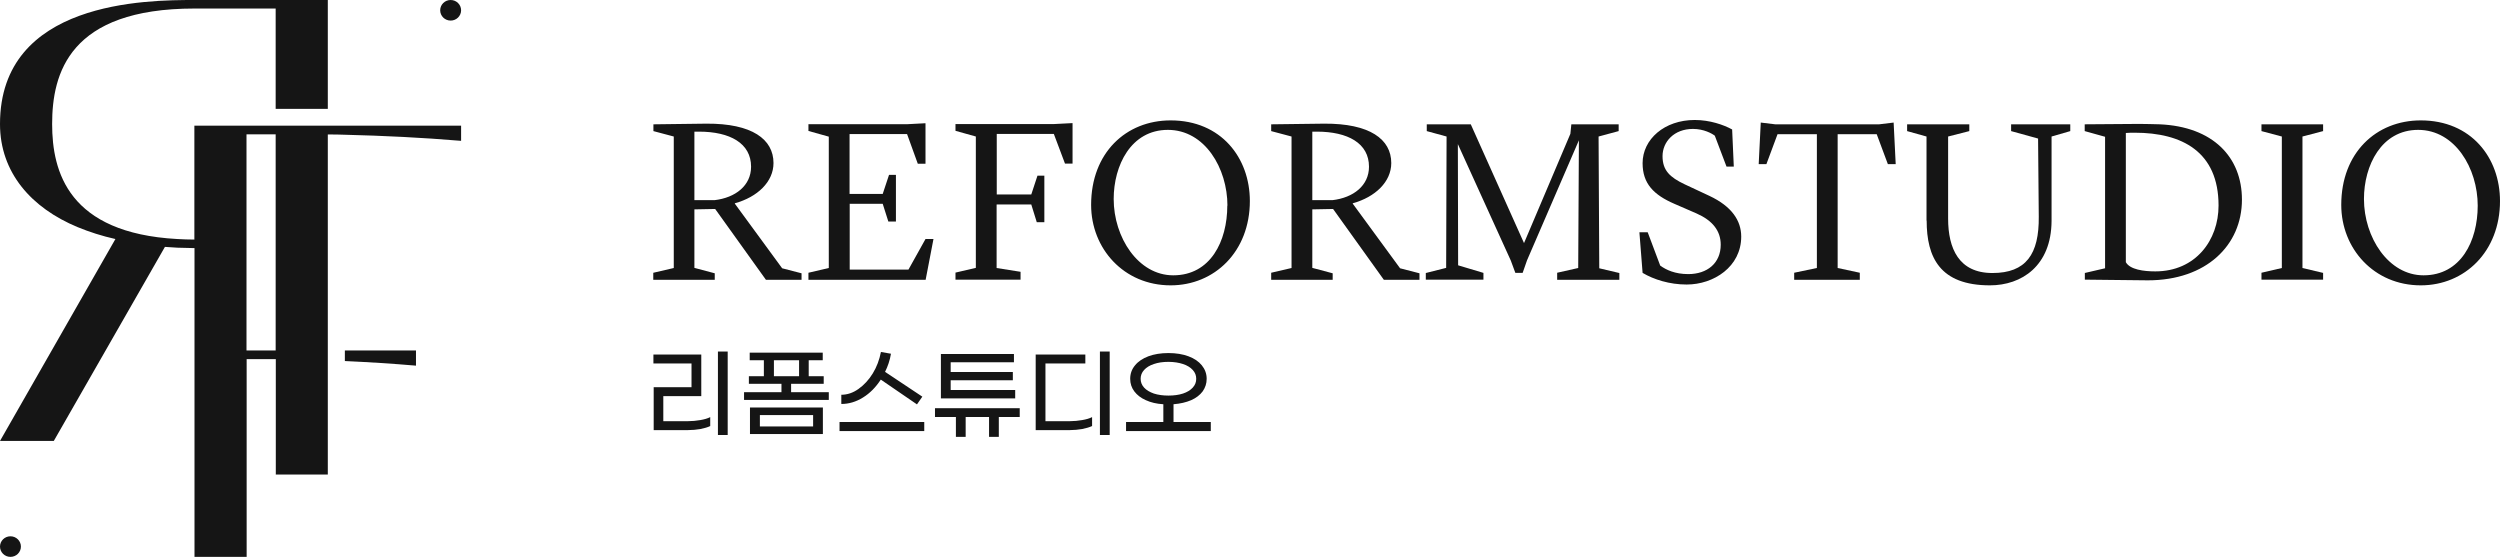 <svg width="211" height="47" viewBox="0 0 211 47" fill="none" xmlns="http://www.w3.org/2000/svg">
<g clip-path="url(#clip0_130_13)">
<path d="M23.266 40.051H27.667V11.35C28.143 11.35 28.63 11.35 29.106 11.373C32.38 11.453 35.654 11.613 38.917 11.887V10.607H16.405V20.22C15.894 20.22 15.43 20.197 14.965 20.174C5.77 19.671 4.4 14.493 4.4 10.47C4.4 6.195 5.84 0.72 16.416 0.72H23.266V9.19H27.667V0H16.416C12.376 0 0 0.069 0 10.47C0 14.573 2.659 17.556 6.548 19.168C7.546 19.579 8.615 19.922 9.741 20.174L0 37.216H4.54L13.92 20.837C14.269 20.86 14.617 20.883 14.977 20.905C15.244 20.917 15.848 20.928 16.416 20.94V47.011H20.817V30.312H23.278V40.073L23.266 40.051ZM23.266 12.756V29.581H20.805V11.338H23.266V12.756Z" fill="#151515"/>
<path d="M29.106 29.569V30.472C31.103 30.564 33.112 30.689 35.109 30.861V29.581H29.106V29.569Z" fill="#151515"/>
<path d="M0.882 47C1.37 47 1.765 46.611 1.765 46.131C1.765 45.652 1.37 45.263 0.882 45.263C0.395 45.263 0 45.652 0 46.131C0 46.611 0.395 47 0.882 47Z" fill="#151515"/>
<path d="M38.034 1.737C38.522 1.737 38.917 1.348 38.917 0.869C38.917 0.389 38.522 0 38.034 0C37.547 0 37.152 0.389 37.152 0.869C37.152 1.348 37.547 1.737 38.034 1.737Z" fill="#151515"/>
<path d="M55.159 32.678H58.364V30.678H55.148V29.923H59.188V33.432H55.983V35.547H58.085C58.422 35.547 58.77 35.513 59.107 35.455C59.443 35.398 59.722 35.318 59.943 35.204V35.958C59.733 36.061 59.455 36.141 59.118 36.21C58.782 36.267 58.433 36.301 58.073 36.301H55.171V32.689L55.159 32.678ZM60.593 29.672H61.417V36.713H60.593V29.672Z" fill="#151515"/>
<path d="M69.95 33.101V33.753H62.798V33.101H65.956V32.393H63.205V31.753H64.47V30.404H63.275V29.764H69.439V30.404H68.255V31.753H69.521V32.393H66.769V33.101H69.939H69.95ZM63.298 34.393H69.451V36.633H63.298V34.393ZM64.134 35.993H68.627V35.033H64.134V35.993ZM65.318 31.753H67.442V30.404H65.318V31.753Z" fill="#151515"/>
<path d="M78.007 35.615V36.381H70.856V35.615H78.007ZM72.841 33.547C72.26 33.912 71.645 34.095 71.007 34.095V33.318C71.506 33.318 71.993 33.158 72.458 32.826C72.922 32.495 73.329 32.061 73.665 31.512C74.002 30.963 74.223 30.358 74.35 29.706L75.198 29.855C75.105 30.415 74.931 30.918 74.699 31.386L77.845 33.478L77.392 34.13L74.339 32.038C73.921 32.678 73.433 33.181 72.841 33.547Z" fill="#151515"/>
<path d="M86.065 35.193H84.3V36.873H83.476V35.193H81.502V36.873H80.678V35.193H78.913V34.45H86.065V35.193ZM85.693 33.627H79.412V29.878H85.577V30.575H80.237V31.398H85.484V32.095H80.237V32.918H85.682V33.615L85.693 33.627Z" fill="#151515"/>
<path d="M87.4 29.923H91.603V30.678H88.236V35.547H90.314C90.651 35.547 90.999 35.513 91.336 35.455C91.672 35.398 91.951 35.318 92.172 35.204V35.958C91.951 36.061 91.672 36.141 91.336 36.21C90.987 36.267 90.651 36.301 90.302 36.301H87.412V29.935L87.4 29.923ZM92.833 29.672H93.658V36.713H92.833V29.672Z" fill="#151515"/>
<path d="M102.191 35.616V36.382H95.039V35.616H98.186V34.118C97.617 34.084 97.129 33.97 96.711 33.776C96.293 33.593 95.968 33.341 95.736 33.032C95.504 32.724 95.388 32.37 95.388 31.97C95.388 31.535 95.527 31.158 95.794 30.838C96.061 30.506 96.444 30.255 96.92 30.072C97.408 29.889 97.977 29.798 98.615 29.798C99.254 29.798 99.823 29.889 100.31 30.072C100.798 30.255 101.17 30.506 101.437 30.838C101.704 31.169 101.843 31.547 101.843 31.97C101.843 32.37 101.727 32.712 101.506 33.032C101.274 33.341 100.949 33.593 100.531 33.776C100.101 33.958 99.614 34.073 99.045 34.118V35.616H102.203H102.191ZM96.56 32.712C96.758 32.93 97.036 33.09 97.385 33.215C97.745 33.33 98.151 33.387 98.615 33.387C99.08 33.387 99.498 33.33 99.846 33.215C100.194 33.101 100.473 32.93 100.67 32.712C100.868 32.495 100.961 32.255 100.961 31.97C100.961 31.684 100.868 31.444 100.67 31.227C100.473 31.009 100.194 30.838 99.846 30.724C99.498 30.609 99.08 30.541 98.615 30.541C98.151 30.541 97.745 30.598 97.385 30.724C97.036 30.838 96.758 31.009 96.56 31.227C96.363 31.444 96.27 31.695 96.27 31.97C96.27 32.244 96.363 32.495 96.56 32.712Z" fill="#151515"/>
<path d="M55.148 23.02L56.866 22.62V11.522L55.148 11.065V10.493L59.617 10.436C63.472 10.413 65.283 11.75 65.283 13.762C65.283 15.339 63.936 16.631 62.021 17.157V17.191L66.014 22.643L67.651 23.066V23.615H64.644L60.36 17.637L58.607 17.671V22.609L60.325 23.066V23.615H55.136V23.02H55.148ZM58.607 16.894H60.302C62.079 16.688 63.391 15.659 63.391 14.071C63.391 12.093 61.614 11.11 58.99 11.11H58.607V16.894Z" fill="#151515"/>
<path d="M71.715 17.214V22.757H76.672L78.112 20.174H78.785L78.124 23.614H68.232V23.02L69.95 22.62V11.533L68.232 11.053V10.481H76.591L78.112 10.401V13.819H77.462L76.556 11.316H71.703V16.368H74.501L75.035 14.756H75.616V18.7H74.977L74.501 17.202H71.703L71.715 17.214Z" fill="#151515"/>
<path d="M84.114 17.27V22.62L86.135 22.94V23.603H80.643V23.008L82.361 22.608V11.521L80.643 11.041V10.47H88.956L90.523 10.39V13.807H89.885L88.944 11.304H84.126V16.413H87.04L87.563 14.825H88.143V18.756H87.504L87.04 17.259H84.126L84.114 17.27Z" fill="#151515"/>
<path d="M105.488 16.962C105.488 21.237 102.505 24.083 98.801 24.083C94.854 24.083 92.091 20.985 92.091 17.293C92.091 12.893 95.039 10.161 98.801 10.161C103.062 10.161 105.488 13.316 105.488 16.973V16.962ZM103.596 17.362C103.596 14.207 101.692 10.961 98.569 10.961C95.446 10.961 93.995 13.979 93.995 16.791C93.995 20.037 96.061 23.237 99.022 23.237C102.168 23.237 103.584 20.357 103.584 17.351L103.596 17.362Z" fill="#151515"/>
<path d="M107.288 23.02L109.006 22.62V11.522L107.288 11.065V10.493L111.758 10.436C115.612 10.413 117.423 11.75 117.423 13.762C117.423 15.339 116.077 16.631 114.173 17.157V17.191L118.167 22.643L119.804 23.066V23.615H116.797L112.512 17.637L110.759 17.671V22.609L112.478 23.066V23.615H107.288V23.02ZM110.759 16.894H112.454C114.231 16.688 115.543 15.659 115.543 14.071C115.543 12.093 113.766 11.11 111.142 11.11H110.759V16.894Z" fill="#151515"/>
<path d="M120.338 23.043L122.056 22.609L122.091 11.522L120.419 11.065V10.493H124.134L128.627 20.517L132.54 11.293L132.621 10.493H136.615V11.065L134.92 11.522L134.978 22.643L136.673 23.043V23.615H131.425V23.02L133.201 22.62L133.259 11.842L128.882 21.969L128.511 23.032H127.896L127.512 21.992L123.043 12.162L123.066 22.392L125.202 23.032V23.603H120.338V23.032V23.043Z" fill="#151515"/>
<path d="M138.368 19.602H139.065L140.121 22.414C140.62 22.78 141.375 23.134 142.489 23.134C144.092 23.134 145.229 22.208 145.229 20.654C145.229 19.477 144.533 18.608 143.186 18.014L141.317 17.202C139.575 16.448 138.635 15.499 138.635 13.773C138.635 11.761 140.469 10.127 143.035 10.127C144.301 10.127 145.462 10.527 146.193 10.927L146.332 14.059H145.717L144.73 11.453C144.475 11.258 143.79 10.881 142.884 10.881C141.282 10.881 140.318 11.979 140.318 13.179C140.318 14.379 140.934 14.962 142.188 15.556L144.266 16.528C146.17 17.419 146.959 18.631 146.959 19.968C146.959 22.506 144.649 24.014 142.35 24.014C140.911 24.014 139.575 23.591 138.635 23.031L138.368 19.637V19.602Z" fill="#151515"/>
<path d="M158.604 10.492L159.823 10.344L159.997 13.853H159.336L158.395 11.327H155.098V22.619L156.967 23.02V23.614H151.429V23.02L153.345 22.619V11.327H150.024L149.084 13.853H148.434L148.608 10.344L149.827 10.492H158.616H158.604Z" fill="#151515"/>
<path d="M162.598 18.62V11.522L160.961 11.065V10.493H166.209V11.065L164.421 11.522V18.448C164.421 20.974 165.326 23.043 168.159 23.043C170.992 23.043 172.107 21.466 172.072 18.277L172.014 11.693L169.738 11.065V10.493H174.731V11.065L173.152 11.522V18.654C173.128 22.449 170.621 24.083 167.95 24.083C163.724 24.083 162.61 21.717 162.61 18.62H162.598Z" fill="#151515"/>
<path d="M175.949 23.042L177.668 22.642V11.544L175.949 11.064V10.492L180.559 10.458C181.139 10.458 181.72 10.481 182.277 10.492C186.77 10.687 189.22 13.258 189.22 16.847C189.22 20.699 186.213 23.66 181.278 23.66L175.961 23.602V23.031L175.949 23.042ZM179.421 22.128C179.769 22.757 180.942 22.905 181.905 22.905C185.319 22.905 187.246 20.265 187.246 17.35C187.246 12.801 184.158 11.201 180.175 11.201C179.92 11.201 179.676 11.201 179.421 11.224V22.139V22.128Z" fill="#151515"/>
<path d="M190.868 23.02L192.587 22.62V11.522L190.868 11.065V10.493H196.07V11.065L194.328 11.522V22.62L196.07 23.032V23.603H190.868V23.009V23.02Z" fill="#151515"/>
<path d="M211 16.962C211 21.237 208.016 24.083 204.313 24.083C200.365 24.083 197.602 20.985 197.602 17.293C197.602 12.893 200.551 10.161 204.313 10.161C208.573 10.161 211 13.316 211 16.973V16.962ZM209.119 17.362C209.119 14.207 207.204 10.961 204.092 10.961C200.981 10.961 199.518 13.979 199.518 16.791C199.518 20.037 201.584 23.237 204.545 23.237C207.691 23.237 209.119 20.357 209.119 17.351V17.362Z" fill="#151515"/>
</g>
<defs>
<clipPath id="clip0_130_13">
<rect width="211" height="47" fill="white"/>
</clipPath>
</defs>
</svg>
